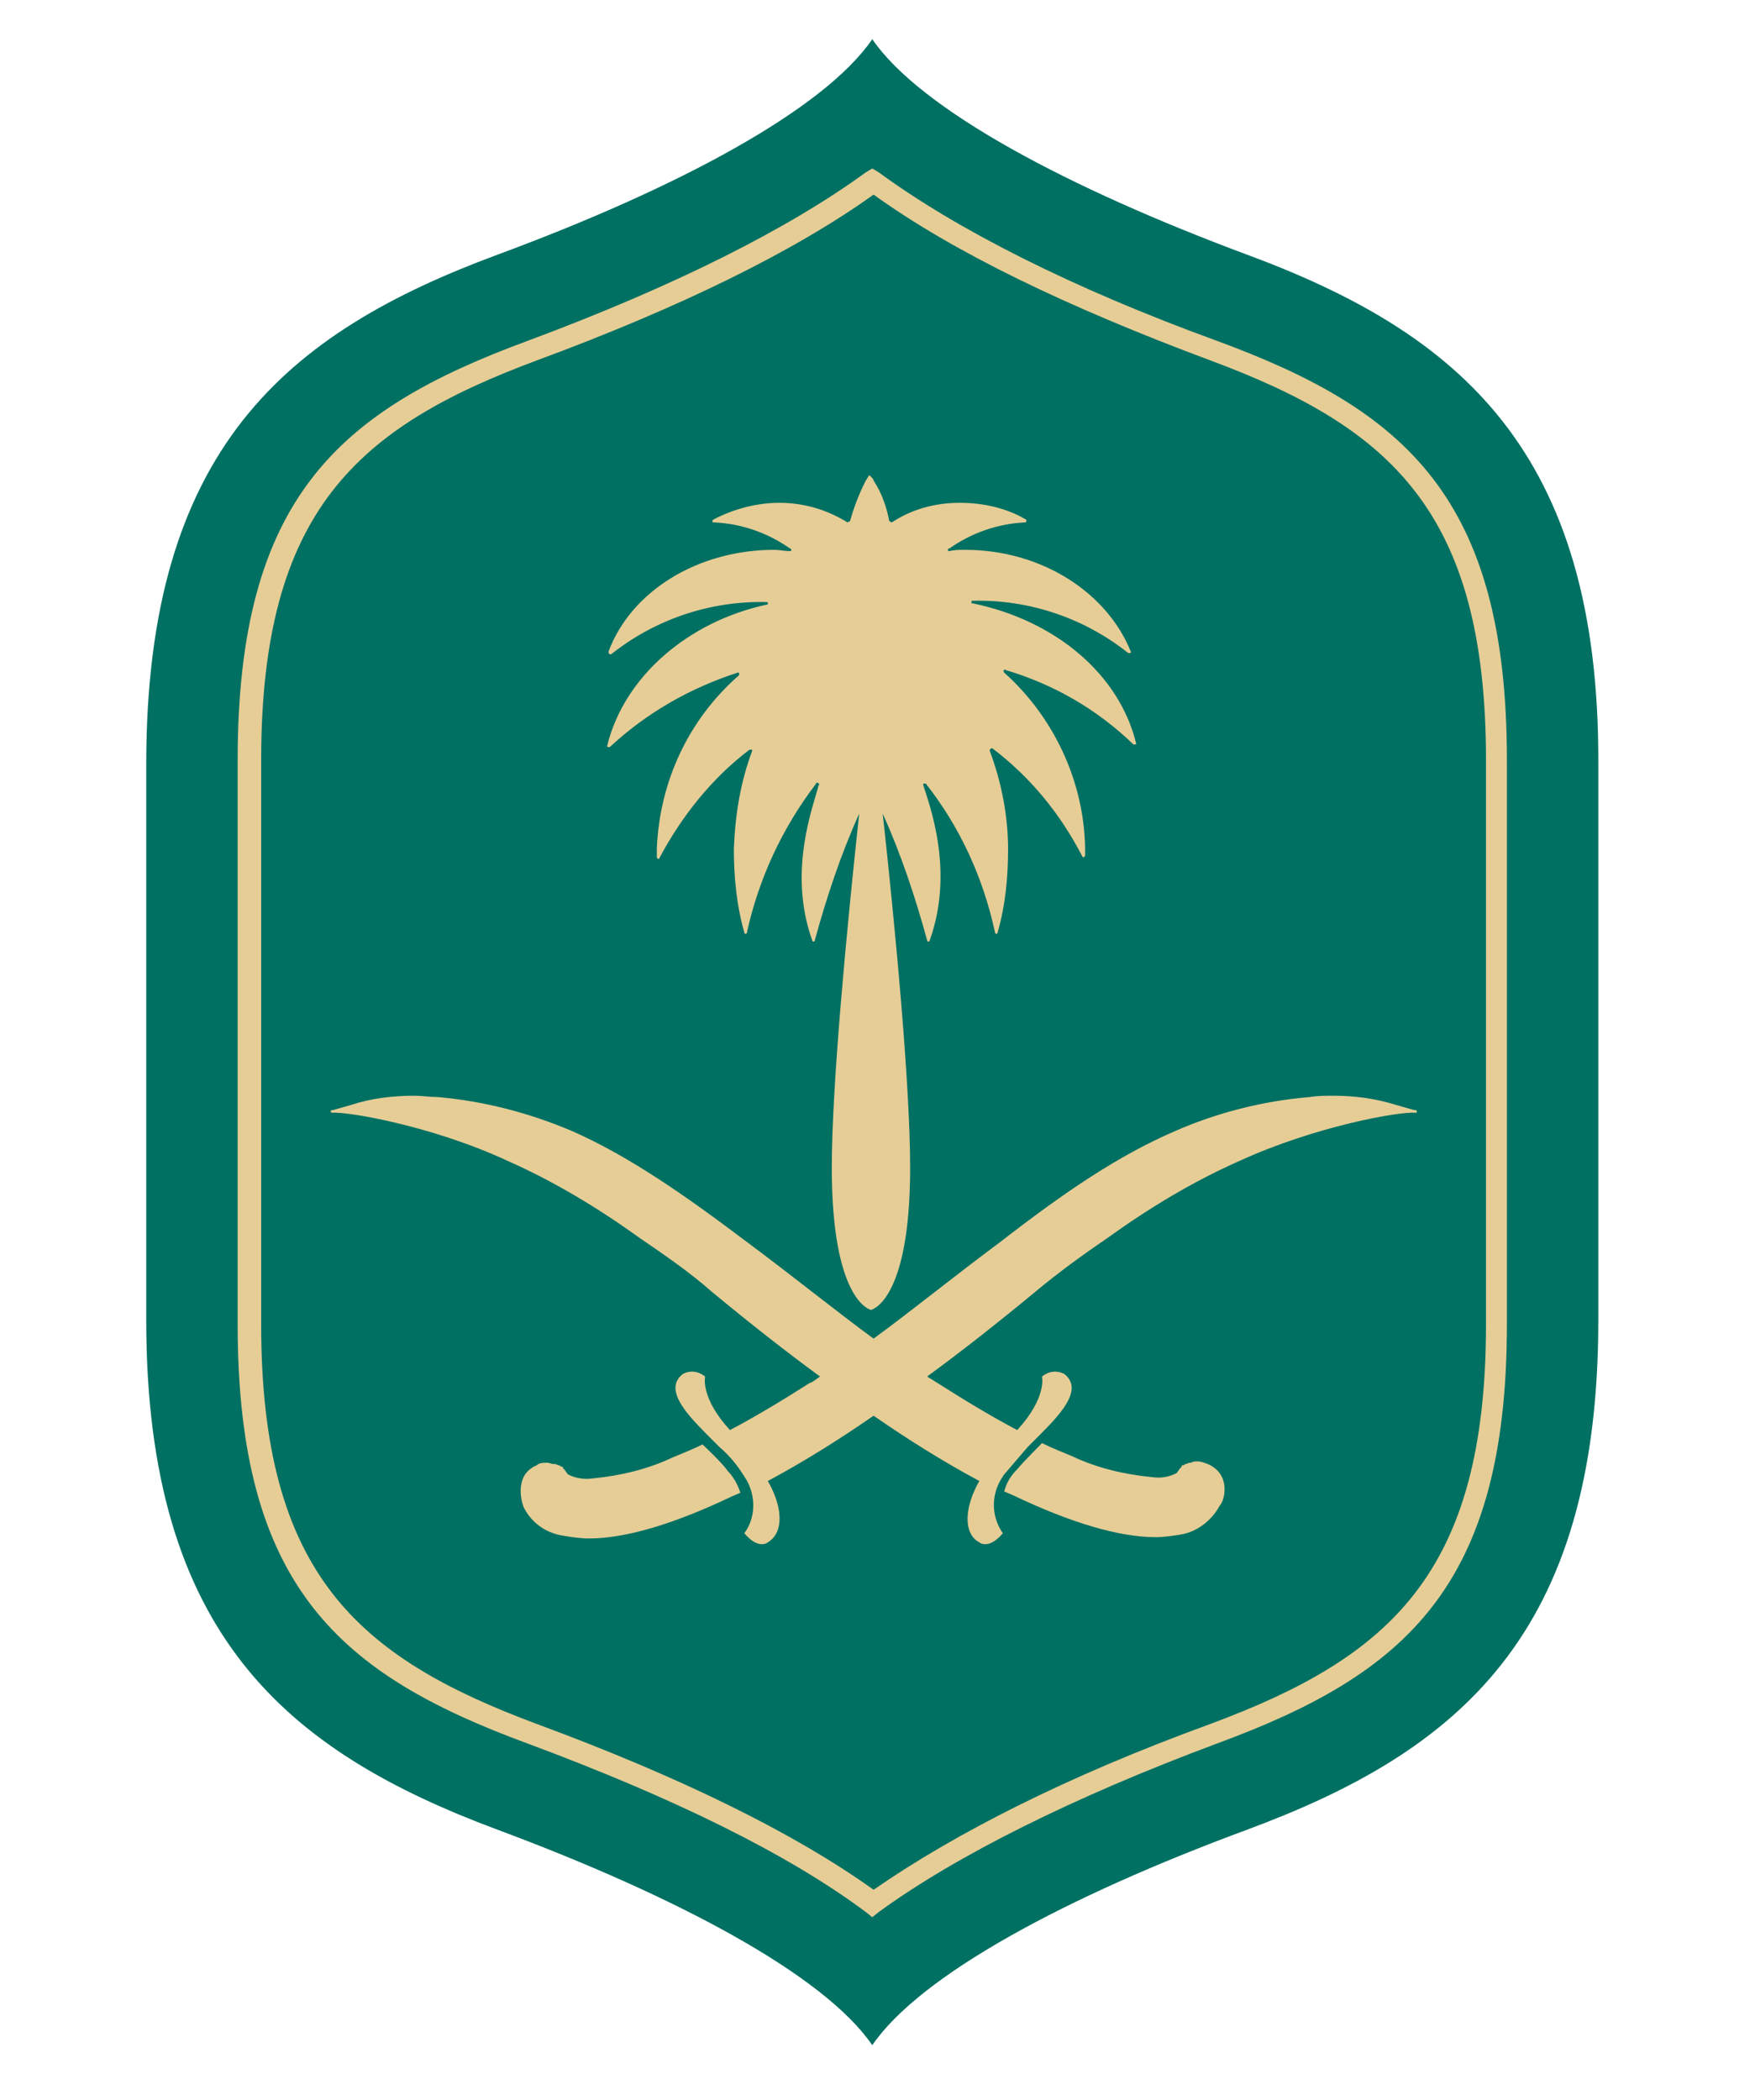 <svg xml:space="preserve" style="max-height: 500px" viewBox="239.2 15.2 134.4 160.8" y="0px" x="0px" xmlns:xlink="http://www.w3.org/1999/xlink" xmlns="http://www.w3.org/2000/svg" id="Layer_1" version="1.1" width="134.4" height="160.8">
<style type="text/css">
	.st0{fill:#007062;}
	.st1{fill:#E6CD96;}
</style>
<g>
	<path d="M334.7,34.7c-13.7-5.1-25-11.1-28.7-16.5l0,0c-3.7,5.4-14.9,11.4-28.7,16.5c-16.2,6-26.9,14.9-26.9,39v42.6&#10;&#9;&#9;c0,24.1,10.8,33,26.9,39c13.7,5.1,25,11.1,28.7,16.5l0,0c3.7-5.4,14.9-11.4,28.7-16.5c16.2-6,26.9-14.9,26.9-39V73.7&#10;&#9;&#9;C361.7,49.7,350.9,40.7,334.7,34.7" class="st0"/>
	<path d="M332.4,41.3c-11-4-19.9-8.5-25.9-12.9l-0.5-0.3l-0.5,0.3c-5.9,4.3-14.6,8.7-25.9,12.9&#10;&#9;&#9;c-14.4,5.3-22.2,12-22.2,32.1v43.2c0,20.1,7.8,26.8,22.2,32.1c11.3,4.2,20,8.5,25.9,12.9l0.5,0.4l0.5-0.4&#10;&#9;&#9;c5.9-4.3,14.9-8.8,25.9-12.9c14.4-5.3,22.2-12,22.2-32.1V73.4C354.6,53.3,346.8,46.6,332.4,41.3z M353,116.6&#10;&#9;&#9;c0,19.1-7.4,25.5-21.1,30.6c-11,4-19.6,8.4-25.8,12.7c-6-4.3-14.7-8.6-25.8-12.7c-13.7-5.1-21.1-11.5-21.1-30.6V73.4&#10;&#9;&#9;c0-19.1,7.4-25.5,21.1-30.6c11.1-4.1,19.8-8.4,25.8-12.7c6.1,4.4,14.8,8.6,25.8,12.7c13.7,5.1,21.1,11.5,21.1,30.6V116.6z" class="st1"/>
	<path d="M331.7,127.3c-0.3-0.1-0.5-0.2-0.8-0.2l0,0c-0.2,0-0.3,0-0.5,0.1l-0.1,0c-0.1,0-0.2,0.1-0.3,0.1l0,0&#10;&#9;&#9;c-0.1,0-0.1,0.1-0.2,0.1l-0.1,0c0,0,0,0,0,0.1l-0.1,0.1l0,0c-0.1,0.1-0.2,0.3-0.3,0.4c-0.6,0.3-1.2,0.4-1.9,0.3&#10;&#9;&#9;c-2.1-0.2-4.2-0.7-6.1-1.6c-0.7-0.3-1.5-0.6-2.3-1c0,0-1.5,1.5-1.9,2c-0.5,0.5-0.8,1-1,1.7l0.7,0.3c4.4,2.1,8.1,3.2,10.9,3.2&#10;&#9;&#9;c0.6,0,1.3-0.1,1.9-0.2c1.3-0.2,2.4-1.1,3-2.2C333,130.1,333.5,128.1,331.7,127.3z" class="st1"/>
	<path d="M293,125.8c-0.8,0.4-1.6,0.7-2.3,1c-1.9,0.9-4,1.4-6.1,1.6c-0.6,0.1-1.3,0-1.9-0.3c-0.1-0.1-0.2-0.3-0.3-0.4&#10;&#9;&#9;l0,0l-0.1-0.1c0,0,0,0,0-0.1l-0.1,0c-0.1,0-0.1-0.1-0.2-0.1l0,0c-0.1,0-0.2-0.1-0.3-0.1l-0.1,0c-0.2,0-0.3-0.1-0.5-0.1l0,0&#10;&#9;&#9;c-0.3,0-0.6,0-0.8,0.2c-1.7,0.7-1.2,2.7-1,3.2c0.6,1.2,1.7,2,3.1,2.2c0.6,0.1,1.3,0.2,1.9,0.2c2.8,0,6.5-1.1,10.9-3.2l0.7-0.3&#10;&#9;&#9;c-0.2-0.6-0.5-1.2-1-1.7C294.6,127.3,293,125.8,293,125.8z" class="st1"/>
	<path d="M339.5,99.2c-3.6,0.3-7.1,1.2-10.3,2.6c-4.4,1.9-8.5,4.7-13.4,8.5c-3.5,2.6-6.7,5.2-9.7,7.4&#10;&#9;&#9;c-3-2.2-6.2-4.8-9.7-7.4c-4.9-3.7-9.1-6.6-13.4-8.5c-3.3-1.4-6.8-2.3-10.3-2.6c-0.6,0-1.2-0.1-1.8-0.1c-1.6,0-3.3,0.2-4.8,0.7&#10;&#9;&#9;l-1.4,0.4h-0.1c0,0-0.1,0.1-0.1,0.1c0,0,0.1,0.1,0.1,0.1c1.2-0.1,7.7,1,13.5,3.7c3.6,1.6,6.9,3.6,10.1,5.9c1.9,1.3,3.8,2.6,5.5,4.1&#10;&#9;&#9;c2.9,2.4,5.7,4.6,8.3,6.5c-0.3,0.2-0.5,0.4-0.8,0.5c-2.2,1.4-4.2,2.6-6.1,3.6c-2.3-2.5-1.9-4.1-1.9-4.1c-0.5-0.4-1.1-0.5-1.7-0.2&#10;&#9;&#9;c-1.4,1.1,0,2.8,1.8,4.6c0.1,0.1,1,1,1,1c0.7,0.6,1.3,1.3,1.8,2.1c0.1,0.1,0.1,0.2,0.2,0.3c0.8,1.3,0.8,3-0.1,4.2&#10;&#9;&#9;c1.1,1.3,1.8,0.7,1.8,0.7c1.3-0.8,1.1-2.8,0-4.7c2.8-1.5,5.5-3.2,8.1-5c2.6,1.8,5.3,3.5,8.1,5c-1.1,1.9-1.3,4,0,4.7&#10;&#9;&#9;c0,0,0.7,0.6,1.8-0.7c-0.9-1.3-0.9-2.9-0.1-4.2c0.1-0.1,0.1-0.2,0.2-0.3c0.6-0.7,1.2-1.4,1.8-2.1c0,0,0.9-0.9,1-1&#10;&#9;&#9;c1.8-1.8,3.2-3.5,1.8-4.6c-0.6-0.3-1.2-0.2-1.7,0.2c0,0,0.4,1.6-1.9,4.1c-1.9-1-3.9-2.2-6.1-3.6c-0.3-0.2-0.5-0.3-0.8-0.5&#10;&#9;&#9;c2.6-1.9,5.4-4.1,8.3-6.5c1.8-1.5,3.6-2.8,5.5-4.1c3.2-2.3,6.5-4.3,10.1-5.9c5.9-2.7,12.3-3.8,13.5-3.7c0.1,0,0.1,0,0.1-0.1&#10;&#9;&#9;c0,0,0-0.1-0.1-0.1h-0.1l-1.4-0.4c-1.6-0.5-3.2-0.7-4.8-0.7C340.8,99.1,340.1,99.1,339.5,99.2z" class="st1"/>
	<path d="M285.7,72.3c0,0.1,0,0.1,0.1,0.1c0,0,0.1,0,0.1,0c2.8-2.6,6.1-4.5,9.8-5.7c0.1,0,0.1,0,0.1,0.1&#10;&#9;&#9;c0,0,0,0.1,0,0.1c-3.9,3.4-6.1,8.2-6.3,13.3c0,0.2,0,0.4,0,0.6s0.2,0.2,0.2,0.1c1.7-3.2,4-6.1,6.9-8.3c0,0,0.1,0,0.2,0&#10;&#9;&#9;c0,0,0,0.1,0,0.1c-0.9,2.4-1.3,4.9-1.4,7.5c0,2.1,0.2,4.3,0.8,6.4c0,0.1,0.1,0.1,0.1,0.1c0.1,0,0.1-0.1,0.1-0.1&#10;&#9;&#9;c0.9-4.1,2.7-8,5.3-11.4c0-0.1,0.1-0.1,0.2,0c0,0,0.1,0.1,0,0.1c-0.4,1.6-2.4,6.6-0.5,11.9c0,0.1,0.1,0.1,0.1,0.1&#10;&#9;&#9;c0,0,0.1,0,0.1-0.1c0.9-3.3,2-6.6,3.4-9.7c-0.9,8.3-2.1,20.7-2.1,27.1c0,10.3,3,10.9,3,10.9l0,0c0,0,3-0.6,3-10.9&#10;&#9;&#9;c0-6.5-1.2-18.9-2.1-27.1c1.4,3.1,2.5,6.4,3.4,9.7c0,0.1,0.1,0.1,0.1,0.1c0,0,0.1,0,0.1-0.1c1.9-5.3,0-10.3-0.5-11.9&#10;&#9;&#9;c0-0.1,0-0.1,0.1-0.1c0,0,0.1,0,0.1,0c2.6,3.3,4.4,7.2,5.3,11.4c0,0.1,0.1,0.1,0.1,0.1c0,0,0.1,0,0.1-0.1c0.6-2.1,0.8-4.2,0.8-6.4&#10;&#9;&#9;c0-2.5-0.5-5.1-1.4-7.5c0-0.1,0-0.1,0.1-0.2c0,0,0.1,0,0.1,0c2.9,2.2,5.2,5,6.9,8.3c0,0.1,0.2,0,0.2-0.1c0-0.1,0-0.4,0-0.6&#10;&#9;&#9;c-0.1-5.1-2.4-10-6.2-13.4c0,0-0.1-0.1,0-0.2c0,0,0.1-0.1,0.1,0c3.7,1.1,7,3,9.8,5.7c0,0,0.1,0,0.2,0c0,0,0-0.1,0-0.1&#10;&#9;&#9;c-1.3-5.3-6.2-9.4-12.5-10.7c-0.1,0-0.1,0-0.1-0.1c0-0.1,0-0.1,0.1-0.1c0,0,0,0,0,0l0,0c4.3-0.1,8.5,1.3,11.9,4c0.1,0,0.1,0,0.2,0&#10;&#9;&#9;c0,0,0-0.1,0-0.1c-1.8-4.5-6.8-7.8-12.7-7.8c-0.4,0-0.8,0-1.2,0.1c-0.1,0-0.1,0-0.1-0.1c0-0.1,0-0.1,0.1-0.1c1.7-1.2,3.7-1.9,5.8-2&#10;&#9;&#9;c0.1,0,0.1-0.1,0.1-0.1c0,0,0-0.1,0-0.1c-1.5-0.9-3.3-1.3-5.1-1.3c-1.9,0-3.7,0.5-5.2,1.5l-0.2-0.1c-0.2-1.1-0.6-2.2-1.2-3.1&#10;&#9;&#9;c0-0.1-0.1-0.2-0.2-0.3c0,0-0.1-0.1-0.1-0.1c0,0-0.1,0-0.1,0.1c-0.1,0.1-0.1,0.2-0.2,0.3c-0.5,1-0.9,2-1.2,3.1l-0.2,0.1&#10;&#9;&#9;c-1.6-1-3.4-1.5-5.2-1.5c-1.8,0-3.6,0.5-5.1,1.3c0,0-0.1,0.1,0,0.2c0,0,0,0,0.1,0c2.1,0.1,4.1,0.8,5.8,2c0.1,0,0.1,0.1,0.1,0.1&#10;&#9;&#9;c0,0.1-0.1,0.1-0.1,0.1c-0.4,0-0.8-0.1-1.2-0.1c-5.9,0-11,3.2-12.7,7.8c0,0.1,0,0.1,0.1,0.2c0,0,0.1,0,0.1,0&#10;&#9;&#9;c3.4-2.7,7.6-4.1,11.9-4l0,0c0.1,0,0.1,0,0.1,0.1c0,0.1,0,0.1-0.1,0.1c0,0,0,0,0,0C291.9,62.8,287,67,285.7,72.3z" class="st1"/>
	<path d="M77.7,46.8c1.2,0,2.3-0.4,3.1-1.2c0.8-0.8,1.2-1.9,1.2-3c0-1.2-0.4-2.3-1.2-3.1c-0.8-0.8-2-1.2-3.1-1.2&#10;&#9;&#9;c-1.1,0-2.1,0.4-2.9,1.2c-0.8,0.8-1.3,1.9-1.2,3.1c0,1.1,0.4,2.2,1.2,3C75.5,46.4,76.6,46.9,77.7,46.8" class="st0"/>
	<path d="M137.8,46.8c1.2,0,2.3-0.4,3.1-1.2c0.8-0.8,1.2-1.9,1.2-3c0-1.2-0.4-2.3-1.2-3.1c-0.8-0.8-2-1.2-3.1-1.2&#10;&#9;&#9;c-1.1,0-2.2,0.4-3,1.2c-0.8,0.8-1.3,1.9-1.2,3.1c0,1.1,0.4,2.2,1.2,3C135.6,46.4,136.7,46.9,137.8,46.8" class="st0"/>
	<path d="M146.9,46.8c1.2,0,2.3-0.4,3.1-1.2c0.8-0.8,1.2-1.9,1.2-3c0-1.2-0.4-2.3-1.2-3.1c-0.9-0.8-2-1.2-3.1-1.2&#10;&#9;&#9;c-1.1,0-2.2,0.4-3,1.2c-0.8,0.8-1.3,1.9-1.2,3.1c0,1.1,0.4,2.2,1.2,3C144.7,46.4,145.8,46.9,146.9,46.8" class="st0"/>
	<path d="M197.8,53.2c-1.1,0.7-4.9,2.6-15.6,4.9c-4,0.8-7.6,2.7-10.5,5.5c-3.6,3.6-5.5,8.4-5.5,14.2v17.6&#10;&#9;&#9;c0,0.2,0.1,0.3,0.3,0.3h23.1c0,4.7-3.8,8.5-8.5,8.5l0,0h-14.1c-0.1,0-0.2,0.1-0.2,0.2c0,0,0,0.1,0,0.1l3.2,7.8&#10;&#9;&#9;c0.1,0.2,0.3,0.4,0.6,0.4h10.5c9.4,0,16.9-7.6,16.9-17V53.5c0-0.1-0.1-0.3-0.3-0.3C198,53.2,197.9,53.2,197.8,53.2 M189.7,87.2&#10;&#9;&#9;h-14.9V78c0-3.7,1.2-6.5,3.5-8.6c0.7-0.6,1.5-1.1,2.4-1.5c1.3-0.6,2.7-1.1,4.2-1.4l4.8-1L189.7,87.2z" class="st0"/>
	<path d="M157.3,53.2c-1.1,0.7-4.9,2.6-15.6,4.9c-4,0.8-7.6,2.7-10.5,5.5c-3.6,3.6-5.5,8.4-5.5,14.2v9.4h-14.9V38.6&#10;&#9;&#9;c0-0.1-0.1-0.2-0.2-0.2c0,0,0,0-0.1,0l-8.1,2.9c-0.1,0-0.1,0.1-0.1,0.2v53.9c0,0.1,0.1,0.3,0.2,0.3c0,0,0,0,0,0h54.9&#10;&#9;&#9;c0.1,0,0.3-0.1,0.3-0.3v-42c0-0.1-0.1-0.3-0.3-0.3C157.4,53.2,157.3,53.2,157.3,53.2 M149.1,87.2h-14.8V78c0-3.7,1.2-6.5,3.5-8.6&#10;&#9;&#9;c0.7-0.6,1.5-1.1,2.4-1.5c1.3-0.6,2.7-1.1,4.2-1.4l4.8-1L149.1,87.2z" class="st0"/>
	<path d="M93.3,53.2c-1.1,0.7-4.9,2.6-15.6,4.9c-4,0.8-7.6,2.7-10.5,5.5c-3.6,3.6-5.5,8.4-5.5,14.2v9.4h-7.5&#10;&#9;&#9;c-1.5-0.2-2.9-0.8-4.1-1.7C48,83.8,47,81.2,47,77.8V61.9c0-0.1-0.1-0.2-0.2-0.2c0,0,0,0-0.1,0L38.5,64c-0.1,0-0.1,0.1-0.1,0.2v15&#10;&#9;&#9;c0,5.3,1.7,9.5,5.1,12.6c2.4,2.2,5.5,3.6,8.7,3.9h41.3c0.1,0,0.3-0.1,0.3-0.3c0,0,0,0,0,0v-42c0-0.1-0.1-0.3-0.3-0.3&#10;&#9;&#9;C93.4,53.2,93.4,53.2,93.3,53.2 M85.2,87.2H70.3V78c0-3.7,1.2-6.5,3.5-8.6c0.7-0.6,1.5-1.1,2.4-1.5c1.3-0.6,2.7-1.1,4.2-1.4l4.8-1&#10;&#9;&#9;V87.2z" class="st0"/>
	<path d="M215,40.3l-8.1,2.9c-0.1,0-0.1,0.1-0.1,0.2v52c0,0.1,0.1,0.3,0.2,0.3c0,0,0,0,0,0h8c0.1,0,0.3-0.1,0.3-0.3v0&#10;&#9;&#9;V40.5C215.3,40.4,215.2,40.3,215,40.3C215,40.3,215,40.3,215,40.3" class="st0"/>
	<path d="M207,40.6l8.2-3.1c0.1,0,0.1-0.1,0.1-0.2v-3.2c0-0.1-0.1-0.2-0.2-0.2c0,0,0,0,0,0l-8.2,3.1&#10;&#9;&#9;c-0.1,0-0.1,0.1-0.1,0.2v3.2C206.8,40.5,206.8,40.6,207,40.6C207,40.6,207,40.6,207,40.6" class="st0"/>
	<path d="M215.3,26.6v3.2c0,0.1-0.1,0.3-0.2,0.3c-1,0.7-2,1.2-3.1,1.5c-2.9,0.8-2.3,4.1-0.4,3.6&#10;&#9;&#9;c1.9-0.6-3.3,3.6-3.2,3.6c0.1-0.5,0.2-1,0.2-1.5c-1.1-0.8-1.7-1.9-1.8-3.2c0-1.9,1.1-4,4.7-5.3c2.3-0.8,3.2-1.8,3.6-2.3&#10;&#9;&#9;c0,0,0.1-0.1,0.1,0C215.3,26.5,215.3,26.6,215.3,26.6" class="st0"/>
	<path d="M49.6,141.8h12.1l-6-16.5L49.6,141.8z M65,151.5l-2.2-6.3H48.5l-2.3,6.3h-5.6l10.2-25.3&#10;&#9;&#9;c0.9-2.1,2.3-3.7,4.9-5.1c0.7-0.4,1.4-0.9,2-1.5l12.8,31.9H65z" class="st0"/>
	<path d="M102.3,151.5l-7.3-24l-7.3,24h-4.8l-7.2-25.6c-0.6-2.1,0.7-4.2,2.7-4.7c0.3-0.1,0.7-0.1,1-0.1l6.1,25.7&#10;&#9;&#9;l6.7-22.9c0.5-1.6,2-2.8,3.7-2.8H97l7.5,25.7l5.4-22.7c0.4-1.7,2-3,3.8-3h2l-8.6,30.5H102.3z" class="st0"/>
	<path d="M194,151.5v-22.6c0-4.4,3.5-7.9,7.9-7.9h12.1c-0.3,2-2,3.4-4,3.5h-10.8v10.1h12.6v3.5h-12.6v13.5L194,151.5z" class="st0"/>
	<path d="M135.7,124.4c-2.7,0-4.7,0.8-5.8,2.4c-0.9,1.4-1.4,3.5-1.4,6.5v6.2c0,3.4,0.6,5.7,1.9,7.1&#10;&#9;&#9;c1.1,1.2,2.9,1.8,5.3,1.8c2.7,0,4.7-0.8,5.8-2.4c0.9-1.4,1.4-3.5,1.4-6.5v-13.3c0-0.8,0.2-1.6,0.6-2.3c-0.9,0.2-1.7,0.4-2.6,0.4&#10;&#9;&#9;L135.7,124.4z M135.7,151.8c-2.1,0.1-4.1-0.2-6.1-0.9c-1.5-0.5-2.9-1.5-4-2.7c-0.8-0.9-1.4-2-1.7-3.2c-0.4-1.7-0.6-3.3-0.5-5v-7.5&#10;&#9;&#9;c-0.1-1.8,0.2-3.6,0.6-5.4c0.4-1.3,1.1-2.4,2.1-3.4c1.1-1,2.5-1.8,3.9-2.3c1.9-0.5,3.8-0.8,5.7-0.7c7.4,0,10.8-1.2,12.4-2.2v21.5&#10;&#9;&#9;c0.1,1.8-0.2,3.6-0.6,5.4c-0.4,1.3-1.1,2.4-2.1,3.4c-1.1,1-2.4,1.8-3.9,2.3C139.6,151.5,137.7,151.8,135.7,151.8" class="st0"/>
	<path d="M165.2,141.8h12.1l-6-16.5L165.2,141.8z M180.6,151.5l-2.2-6.3h-14.3l-2.3,6.3h-5.6l10.2-25.3&#10;&#9;&#9;c0.9-2.1,2.3-3.6,5-5.1c0.7-0.4,1.4-0.9,2-1.5l12.8,31.9H180.6z" class="st0"/>
	
		<rect height="13.1" width="3.4" class="st0" transform="matrix(0.707 -0.707 0.707 0.707 -64.026 144.061)" y="142.7" x="140.1"/>
</g>
</svg>